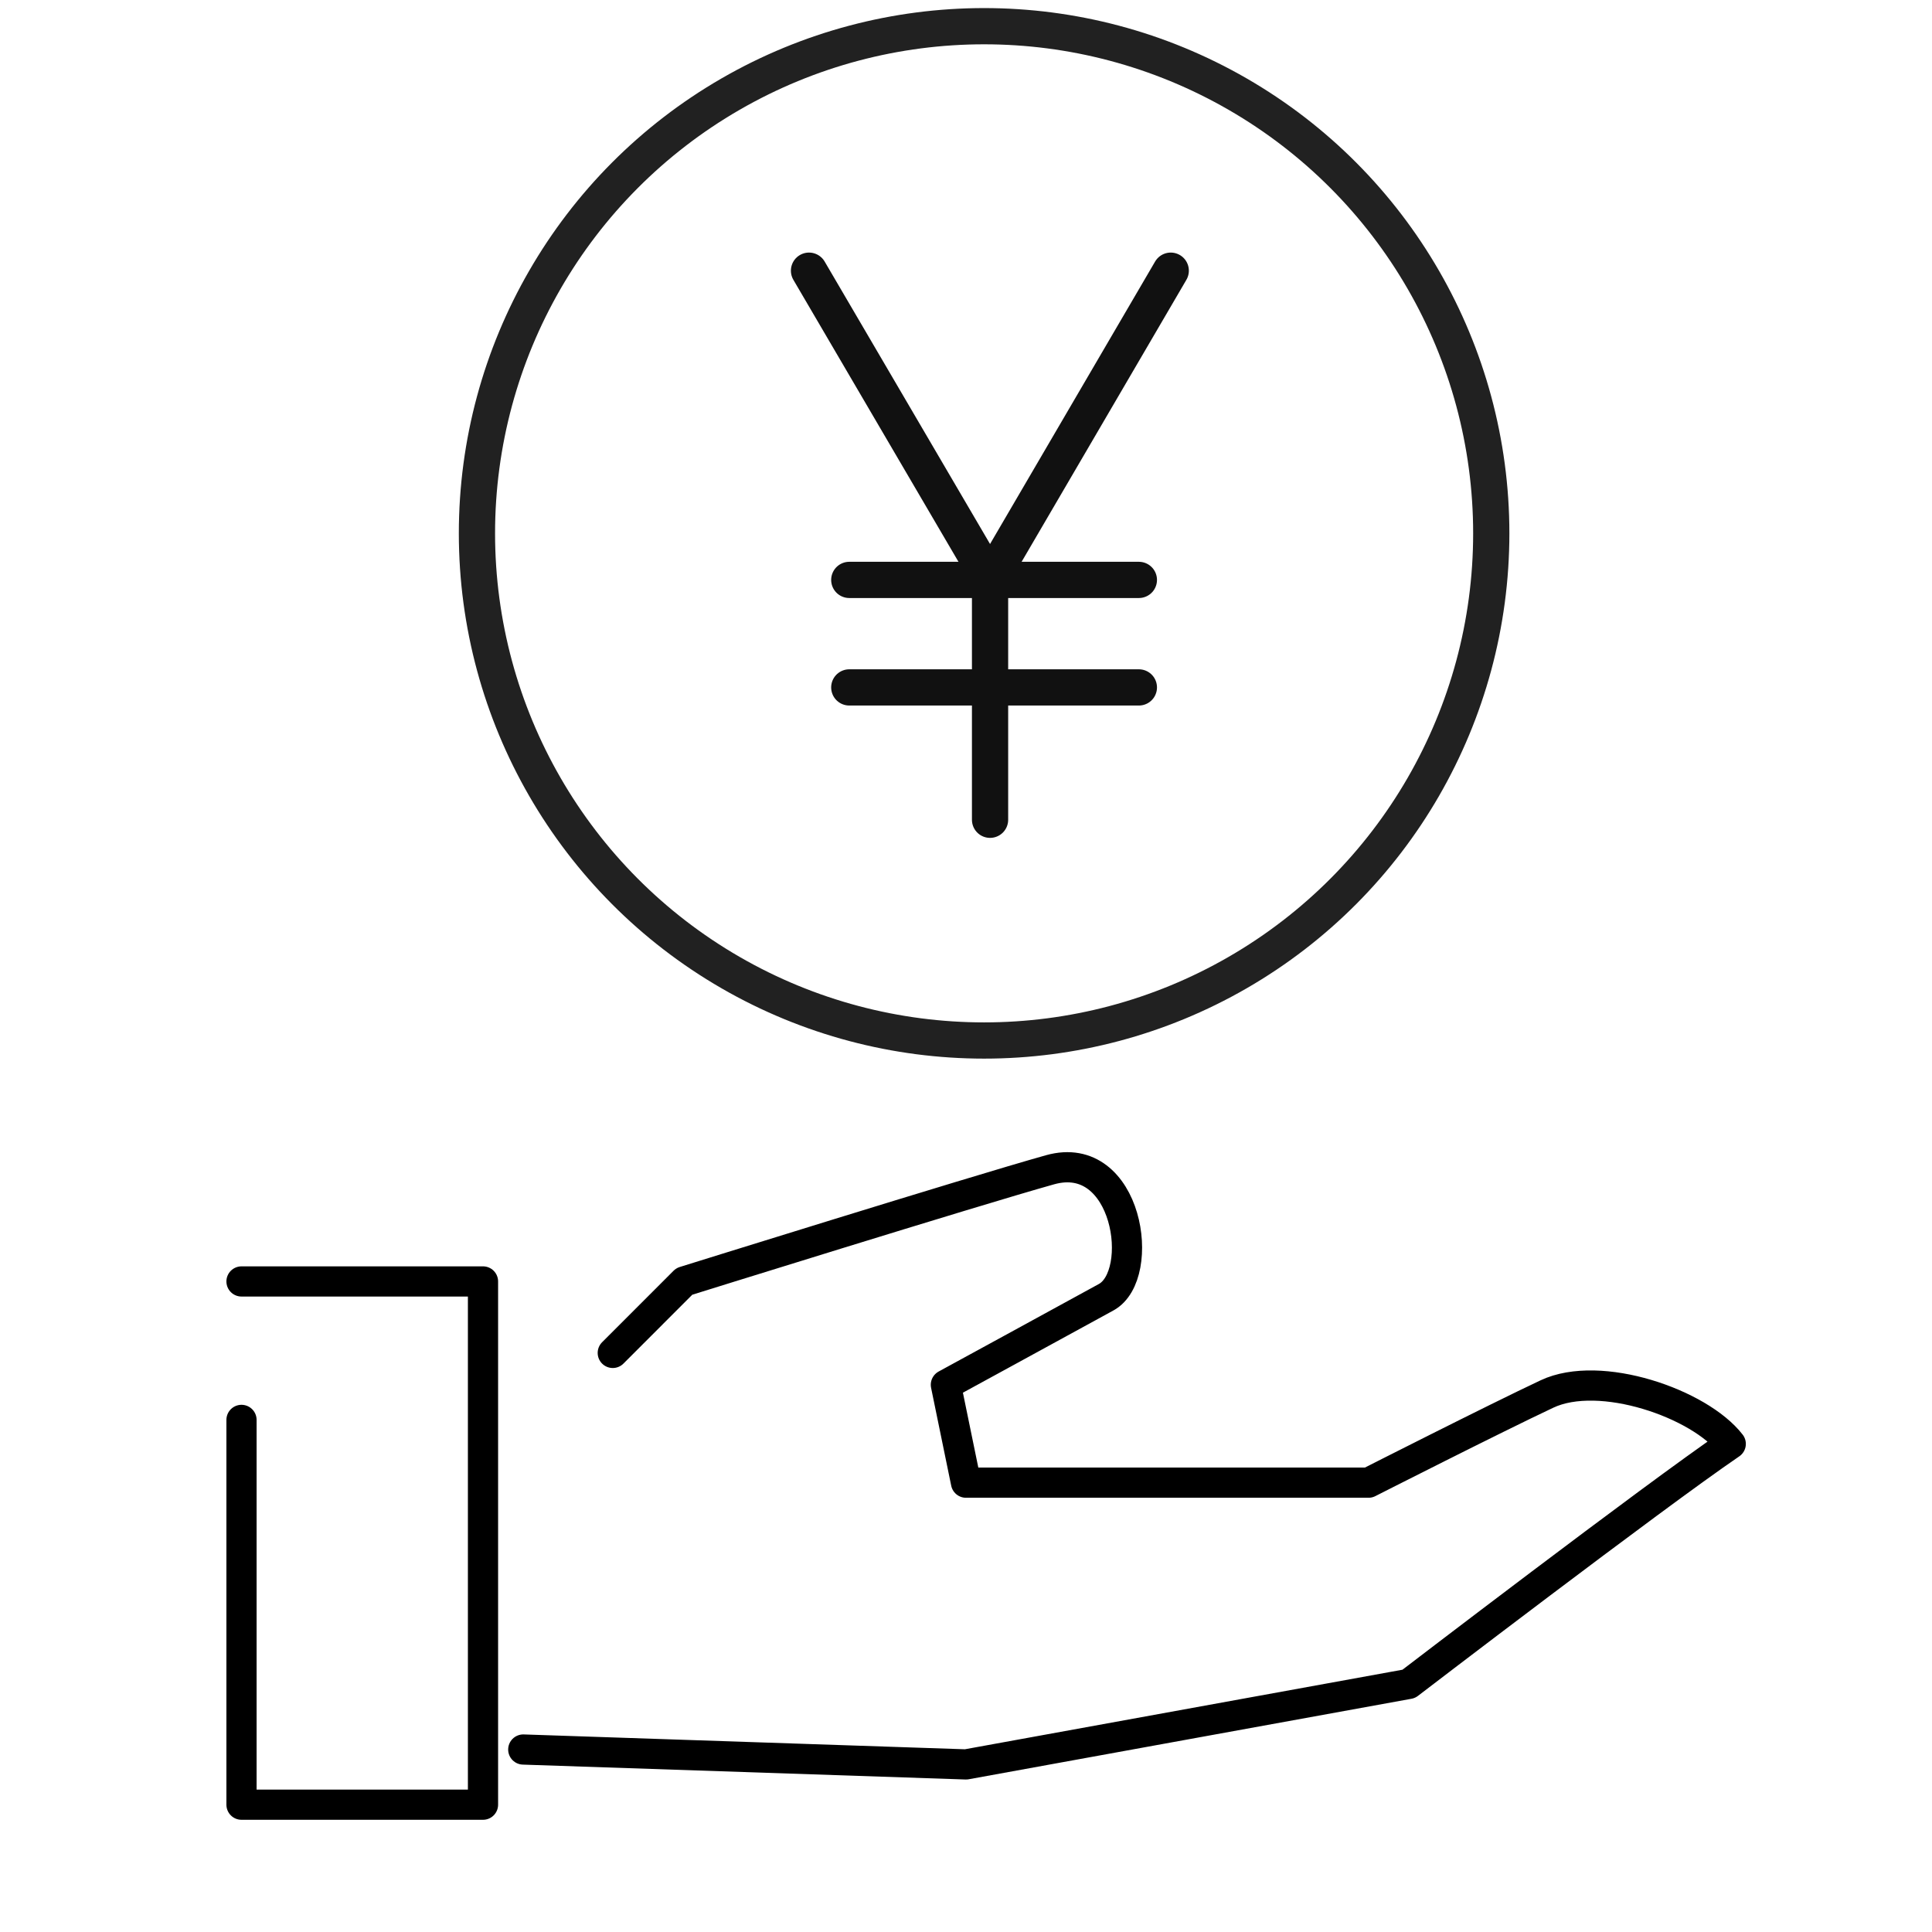 <svg width="113" height="113" viewBox="0 0 113 113" fill="none" xmlns="http://www.w3.org/2000/svg">
<g clip-path="url(#clip0_3133_59108)">
<path d="M14.125 74.95H28.25V105.554H14.125V83.048" stroke="black" stroke-width="1.766" stroke-linecap="round" stroke-linejoin="round"/>
<path d="M35.84 79.13L40.021 74.948C40.021 74.948 56.857 69.695 61.417 68.418C65.977 67.141 67.072 74.568 64.7 75.871C62.329 77.173 55.323 80.994 55.323 80.994L56.5 86.719H80.042C80.042 86.719 87.379 82.992 90.48 81.533C93.581 80.073 99.393 82.08 101.229 84.451C96.681 87.552 82.396 98.49 82.396 98.49L56.5 103.198L30.605 102.327" stroke="black" stroke-width="1.766" stroke-linecap="round" stroke-linejoin="round"/>
<circle cx="57.559" cy="31.195" r="29.663" stroke="#212121" stroke-width="2.119"/>
<path d="M49.673 33.918H66.611" stroke="#111111" stroke-width="2.119" stroke-linecap="round"/>
<path d="M49.673 40.206H66.611" stroke="#111111" stroke-width="2.119" stroke-linecap="round"/>
<path d="M57.907 33.918V47.947" stroke="#111111" stroke-width="2.119" stroke-linecap="round"/>
<path d="M47.318 15.832L57.907 33.917" stroke="#111111" stroke-width="2.119" stroke-linecap="round"/>
<path d="M57.907 33.917L68.475 15.832" stroke="#111111" stroke-width="2.119" stroke-linecap="round"/>
</g>
<defs>
<clipPath id="clip0_3133_59108">
<rect width="113" height="113" fill="white"/>
</clipPath>
</defs>
</svg>
